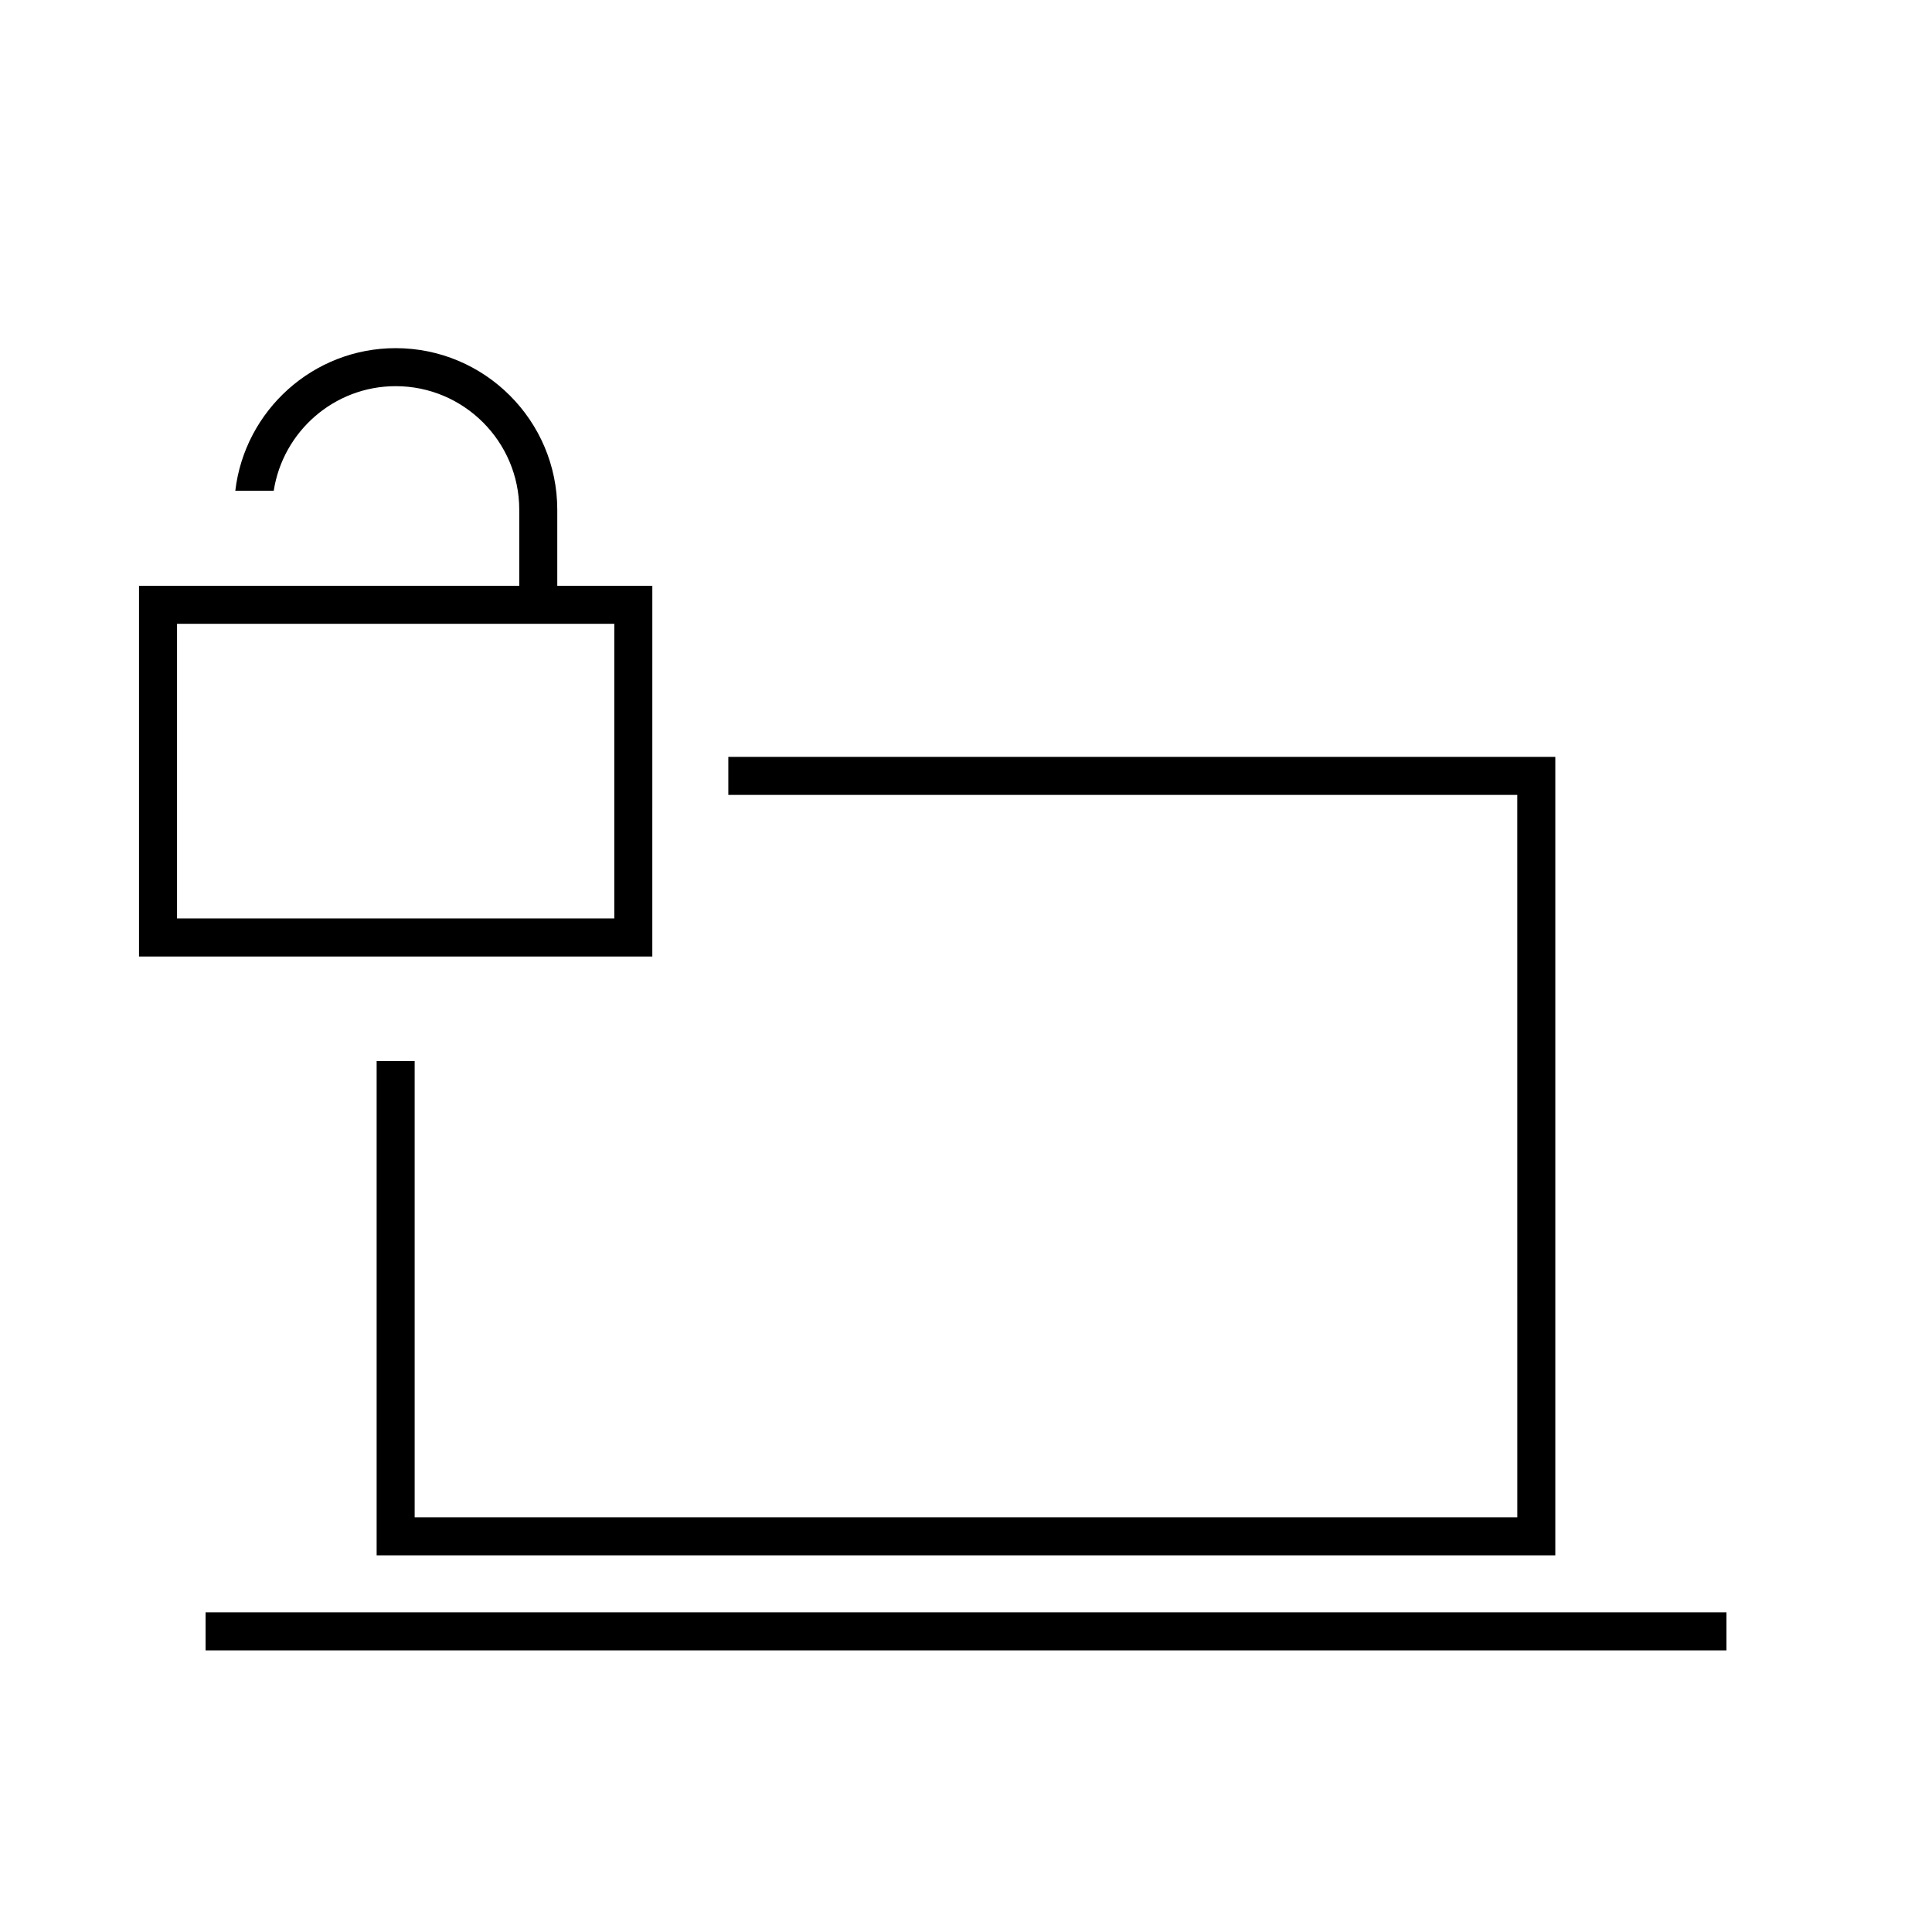 <?xml version="1.0" encoding="UTF-8"?>
<!-- Uploaded to: ICON Repo, www.svgrepo.com, Generator: ICON Repo Mixer Tools -->
<svg fill="#000000" width="800px" height="800px" version="1.1" viewBox="144 144 512 512" xmlns="http://www.w3.org/2000/svg">
 <g>
  <path d="m198.48 571.29h403.05v10.078h-403.05z"/>
  <path d="m546.1 546.1h-292.21v-120.91h-10.078v130.99h312.36v-211.6h-219.16v10.078h209.08z"/>
  <path d="m180.84 299.24v98.242h136.03l0.004-98.242h-25.191v-20.152c0-23.613-19.211-42.824-42.824-42.824-21.906 0-39.992 16.539-42.5 37.785h10.184c2.438-15.668 15.98-27.711 32.32-27.711 18.055 0 32.746 14.691 32.746 32.746v20.152m25.188 88.168h-115.88v-78.09h115.88z"/>
 </g>
</svg>